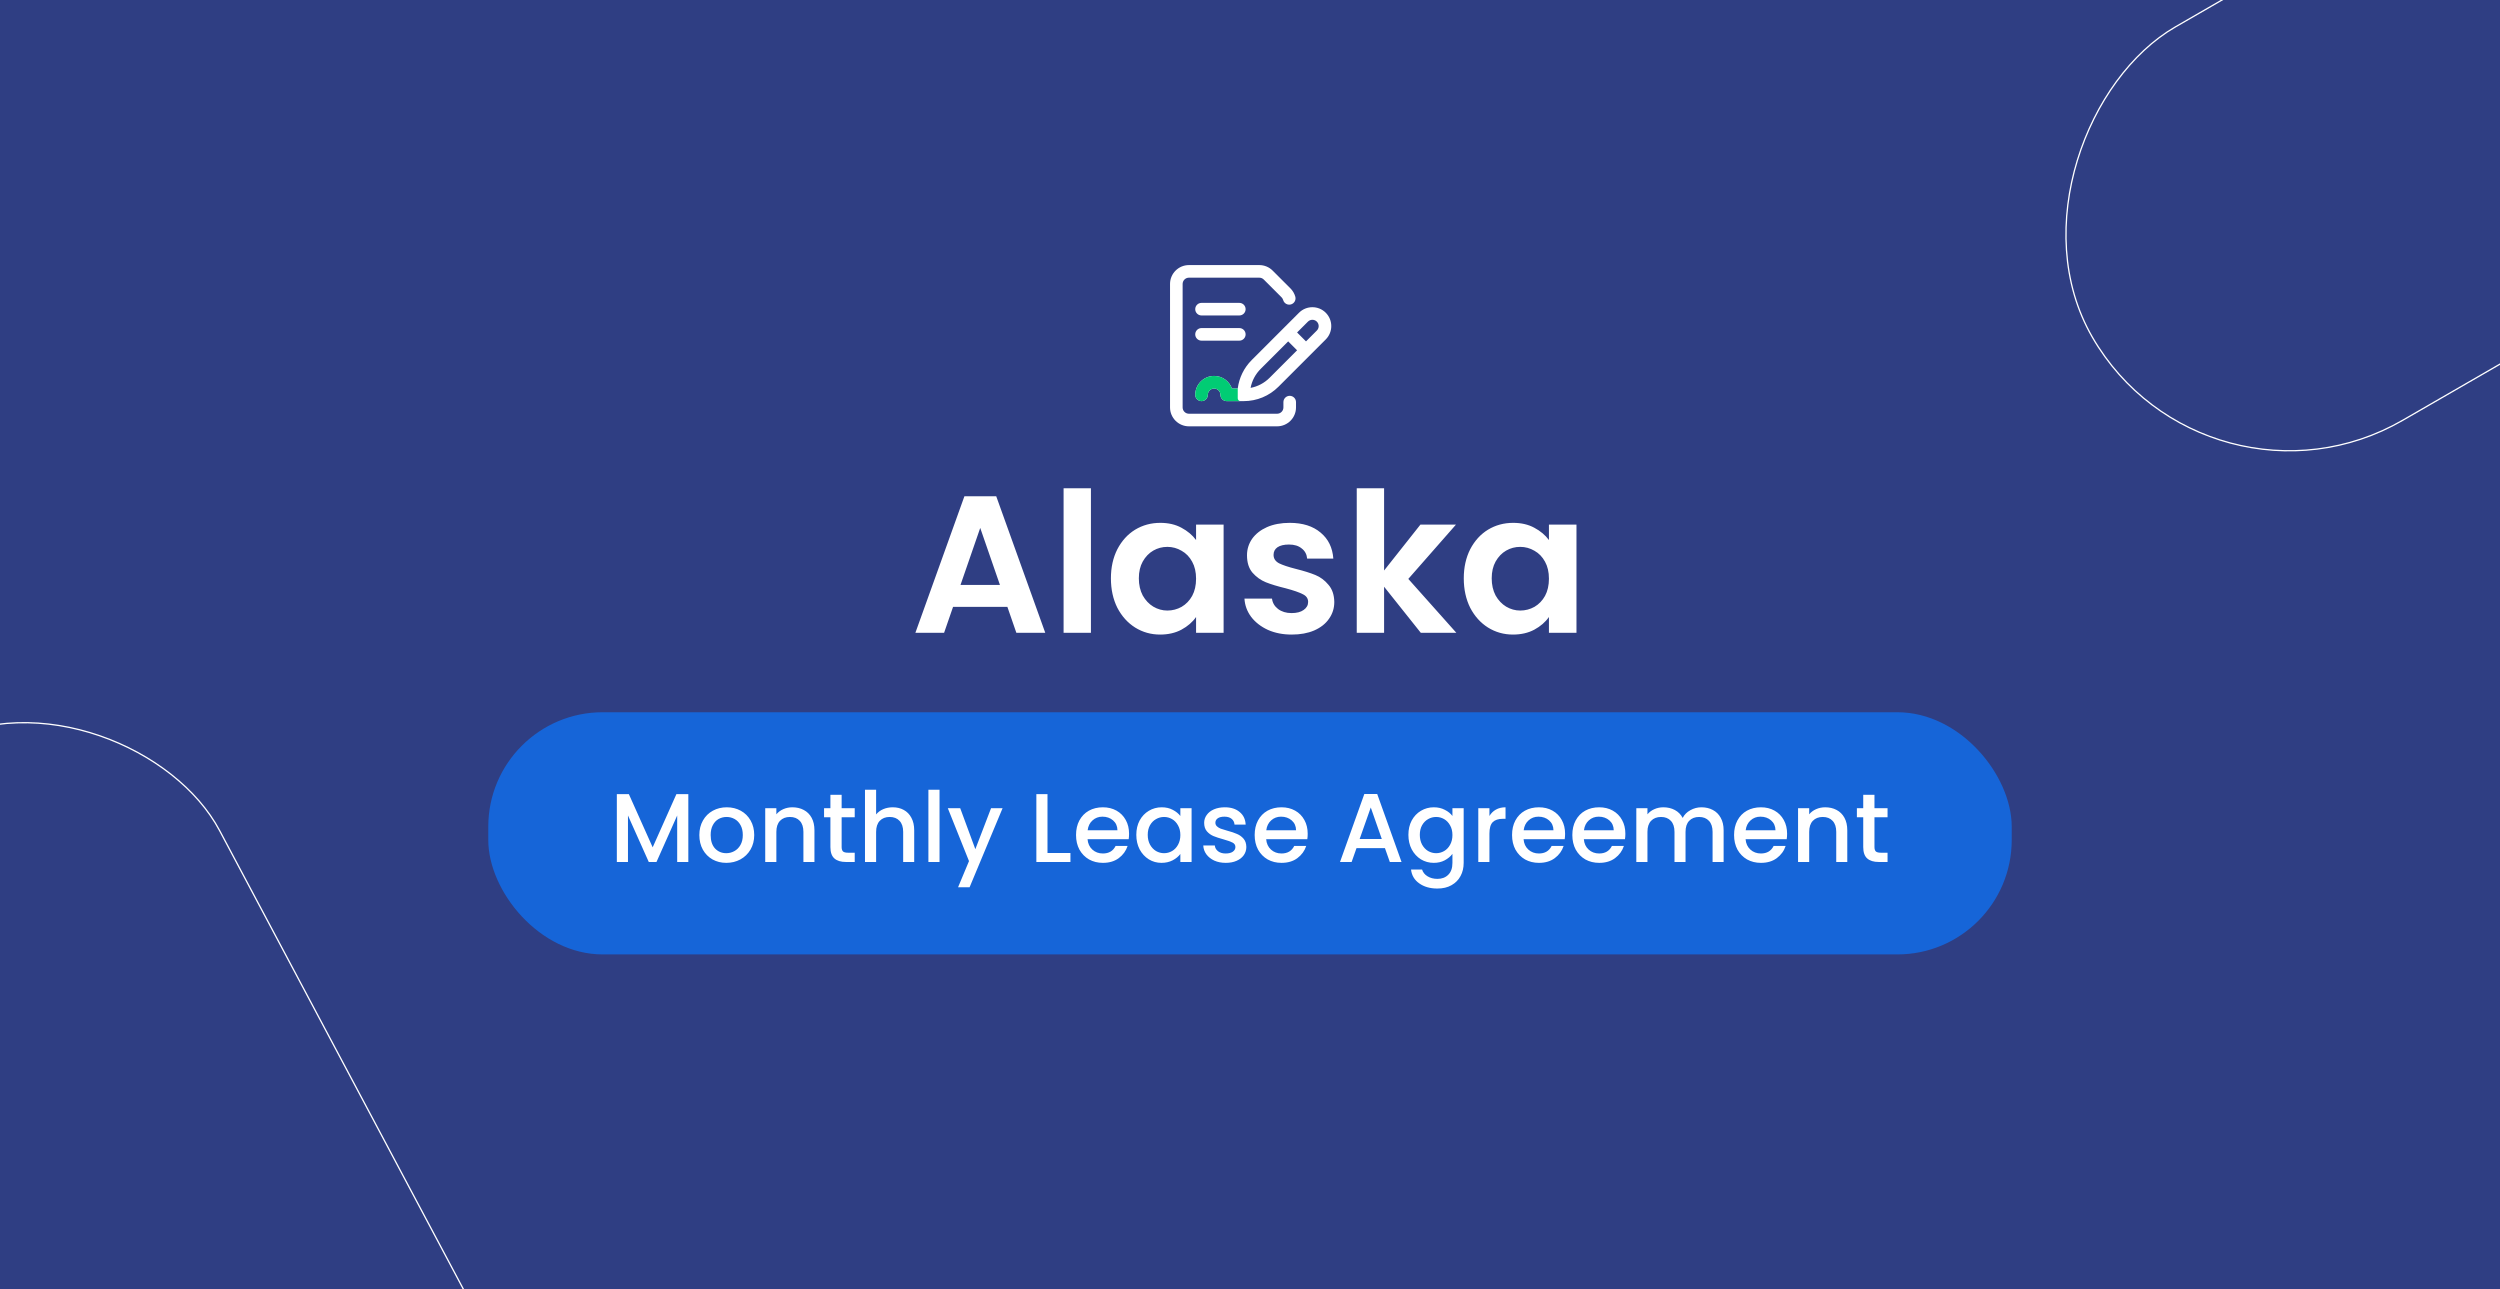 <svg width="1920" height="990" viewBox="0 0 1920 990" fill="none" xmlns="http://www.w3.org/2000/svg">
<rect x="0" y="0" width="1920" height="990" fill="#808080" stroke="none"/>
<g clip-path="url(#clip0_2_24)">
<path d="M1920 0H0V990H1920V0Z" fill="#2F3E83"/>
<rect x="507.453" y="1275.25" width="322.069" height="882.868" rx="161.035" transform="rotate(152.007 507.453 1275.25)" stroke="white"/>
<rect x="1694.15" y="410.034" width="348.93" height="722.337" rx="174.465" transform="rotate(-120 1694.15 410.034)" stroke="white"/>
<rect x="375" y="547" width="1170" height="186" rx="87.888" fill="#1665D8"/>
<path d="M528.63 609.875V662H520.08V626.3L504.18 662H498.255L482.28 626.3V662H473.73V609.875H482.955L501.255 650.75L519.48 609.875H528.63ZM557.793 662.675C553.893 662.675 550.368 661.8 547.218 660.05C544.068 658.25 541.593 655.75 539.793 652.55C537.993 649.3 537.093 645.55 537.093 641.3C537.093 637.1 538.018 633.375 539.868 630.125C541.718 626.875 544.243 624.375 547.443 622.625C550.643 620.875 554.218 620 558.168 620C562.118 620 565.693 620.875 568.893 622.625C572.093 624.375 574.618 626.875 576.468 630.125C578.318 633.375 579.243 637.1 579.243 641.3C579.243 645.5 578.293 649.225 576.393 652.475C574.493 655.725 571.893 658.25 568.593 660.05C565.343 661.8 561.743 662.675 557.793 662.675ZM557.793 655.25C559.993 655.25 562.043 654.725 563.943 653.675C565.893 652.625 567.468 651.05 568.668 648.95C569.868 646.85 570.468 644.3 570.468 641.3C570.468 638.3 569.893 635.775 568.743 633.725C567.593 631.625 566.068 630.05 564.168 629C562.268 627.95 560.218 627.425 558.018 627.425C555.818 627.425 553.768 627.95 551.868 629C550.018 630.05 548.543 631.625 547.443 633.725C546.343 635.775 545.793 638.3 545.793 641.3C545.793 645.75 546.918 649.2 549.168 651.65C551.468 654.05 554.343 655.25 557.793 655.25ZM608.545 620C611.795 620 614.695 620.675 617.245 622.025C619.845 623.375 621.87 625.375 623.32 628.025C624.77 630.675 625.495 633.875 625.495 637.625V662H617.02V638.9C617.02 635.2 616.095 632.375 614.245 630.425C612.395 628.425 609.87 627.425 606.67 627.425C603.47 627.425 600.92 628.425 599.02 630.425C597.17 632.375 596.245 635.2 596.245 638.9V662H587.695V620.675H596.245V625.4C597.645 623.7 599.42 622.375 601.57 621.425C603.77 620.475 606.095 620 608.545 620ZM646.376 627.65V650.525C646.376 652.075 646.726 653.2 647.426 653.9C648.176 654.55 649.426 654.875 651.176 654.875H656.426V662H649.676C645.826 662 642.876 661.1 640.826 659.3C638.776 657.5 637.751 654.575 637.751 650.525V627.65H632.876V620.675H637.751V610.4H646.376V620.675H656.426V627.65H646.376ZM685.682 620C688.832 620 691.632 620.675 694.082 622.025C696.582 623.375 698.532 625.375 699.932 628.025C701.382 630.675 702.107 633.875 702.107 637.625V662H693.632V638.9C693.632 635.2 692.707 632.375 690.857 630.425C689.007 628.425 686.482 627.425 683.282 627.425C680.082 627.425 677.532 628.425 675.632 630.425C673.782 632.375 672.857 635.2 672.857 638.9V662H664.307V606.5H672.857V625.475C674.307 623.725 676.132 622.375 678.332 621.425C680.582 620.475 683.032 620 685.682 620ZM721.563 606.5V662H713.013V606.5H721.563ZM769.988 620.675L744.638 681.425H735.788L744.188 661.325L727.913 620.675H737.438L749.063 652.175L761.138 620.675H769.988ZM804.473 655.1H822.098V662H795.923V609.875H804.473V655.1ZM867.123 640.325C867.123 641.875 867.023 643.275 866.823 644.525H835.248C835.498 647.825 836.723 650.475 838.923 652.475C841.123 654.475 843.823 655.475 847.023 655.475C851.623 655.475 854.873 653.55 856.773 649.7H865.998C864.748 653.5 862.473 656.625 859.173 659.075C855.923 661.475 851.873 662.675 847.023 662.675C843.073 662.675 839.523 661.8 836.373 660.05C833.273 658.25 830.823 655.75 829.023 652.55C827.273 649.3 826.398 645.55 826.398 641.3C826.398 637.05 827.248 633.325 828.948 630.125C830.698 626.875 833.123 624.375 836.223 622.625C839.373 620.875 842.973 620 847.023 620C850.923 620 854.398 620.85 857.448 622.55C860.498 624.25 862.873 626.65 864.573 629.75C866.273 632.8 867.123 636.325 867.123 640.325ZM858.198 637.625C858.148 634.475 857.023 631.95 854.823 630.05C852.623 628.15 849.898 627.2 846.648 627.2C843.698 627.2 841.173 628.15 839.073 630.05C836.973 631.9 835.723 634.425 835.323 637.625H858.198ZM872.687 641.15C872.687 637 873.537 633.325 875.237 630.125C876.987 626.925 879.337 624.45 882.287 622.7C885.287 620.9 888.587 620 892.187 620C895.437 620 898.262 620.65 900.662 621.95C903.112 623.2 905.062 624.775 906.512 626.675V620.675H915.137V662H906.512V655.85C905.062 657.8 903.087 659.425 900.587 660.725C898.087 662.025 895.237 662.675 892.037 662.675C888.487 662.675 885.237 661.775 882.287 659.975C879.337 658.125 876.987 655.575 875.237 652.325C873.537 649.025 872.687 645.3 872.687 641.15ZM906.512 641.3C906.512 638.45 905.912 635.975 904.712 633.875C903.562 631.775 902.037 630.175 900.137 629.075C898.237 627.975 896.187 627.425 893.987 627.425C891.787 627.425 889.737 627.975 887.837 629.075C885.937 630.125 884.387 631.7 883.187 633.8C882.037 635.85 881.462 638.3 881.462 641.15C881.462 644 882.037 646.5 883.187 648.65C884.387 650.8 885.937 652.45 887.837 653.6C889.787 654.7 891.837 655.25 893.987 655.25C896.187 655.25 898.237 654.7 900.137 653.6C902.037 652.5 903.562 650.9 904.712 648.8C905.912 646.65 906.512 644.15 906.512 641.3ZM941.367 662.675C938.117 662.675 935.192 662.1 932.592 660.95C930.042 659.75 928.017 658.15 926.517 656.15C925.017 654.1 924.217 651.825 924.117 649.325H932.967C933.117 651.075 933.942 652.55 935.442 653.75C936.992 654.9 938.917 655.475 941.217 655.475C943.617 655.475 945.467 655.025 946.767 654.125C948.117 653.175 948.792 651.975 948.792 650.525C948.792 648.975 948.042 647.825 946.542 647.075C945.092 646.325 942.767 645.5 939.567 644.6C936.467 643.75 933.942 642.925 931.992 642.125C930.042 641.325 928.342 640.1 926.892 638.45C925.492 636.8 924.792 634.625 924.792 631.925C924.792 629.725 925.442 627.725 926.742 625.925C928.042 624.075 929.892 622.625 932.292 621.575C934.742 620.525 937.542 620 940.692 620C945.392 620 949.167 621.2 952.017 623.6C954.917 625.95 956.467 629.175 956.667 633.275H948.117C947.967 631.425 947.217 629.95 945.867 628.85C944.517 627.75 942.692 627.2 940.392 627.2C938.142 627.2 936.417 627.625 935.217 628.475C934.017 629.325 933.417 630.45 933.417 631.85C933.417 632.95 933.817 633.875 934.617 634.625C935.417 635.375 936.392 635.975 937.542 636.425C938.692 636.825 940.392 637.35 942.642 638C945.642 638.8 948.092 639.625 949.992 640.475C951.942 641.275 953.617 642.475 955.017 644.075C956.417 645.675 957.142 647.8 957.192 650.45C957.192 652.8 956.542 654.9 955.242 656.75C953.942 658.6 952.092 660.05 949.692 661.1C947.342 662.15 944.567 662.675 941.367 662.675ZM1004.31 640.325C1004.31 641.875 1004.21 643.275 1004.01 644.525H972.431C972.681 647.825 973.906 650.475 976.106 652.475C978.306 654.475 981.006 655.475 984.206 655.475C988.806 655.475 992.056 653.55 993.956 649.7H1003.18C1001.93 653.5 999.656 656.625 996.356 659.075C993.106 661.475 989.056 662.675 984.206 662.675C980.256 662.675 976.706 661.8 973.556 660.05C970.456 658.25 968.006 655.75 966.206 652.55C964.456 649.3 963.581 645.55 963.581 641.3C963.581 637.05 964.431 633.325 966.131 630.125C967.881 626.875 970.306 624.375 973.406 622.625C976.556 620.875 980.156 620 984.206 620C988.106 620 991.581 620.85 994.631 622.55C997.681 624.25 1000.06 626.65 1001.76 629.75C1003.46 632.8 1004.31 636.325 1004.31 640.325ZM995.381 637.625C995.331 634.475 994.206 631.95 992.006 630.05C989.806 628.15 987.081 627.2 983.831 627.2C980.881 627.2 978.356 628.15 976.256 630.05C974.156 631.9 972.906 634.425 972.506 637.625H995.381ZM1063.63 651.35H1041.8L1038.05 662H1029.13L1047.8 609.8H1057.7L1076.38 662H1067.38L1063.63 651.35ZM1061.23 644.375L1052.75 620.15L1044.2 644.375H1061.23ZM1101.15 620C1104.35 620 1107.17 620.65 1109.62 621.95C1112.12 623.2 1114.07 624.775 1115.47 626.675V620.675H1124.1V662.675C1124.1 666.475 1123.3 669.85 1121.7 672.8C1120.1 675.8 1117.77 678.15 1114.72 679.85C1111.72 681.55 1108.12 682.4 1103.92 682.4C1098.32 682.4 1093.67 681.075 1089.97 678.425C1086.27 675.825 1084.17 672.275 1083.67 667.775H1092.15C1092.8 669.925 1094.17 671.65 1096.27 672.95C1098.42 674.3 1100.97 674.975 1103.92 674.975C1107.37 674.975 1110.15 673.925 1112.25 671.825C1114.4 669.725 1115.47 666.675 1115.47 662.675V655.775C1114.02 657.725 1112.05 659.375 1109.55 660.725C1107.1 662.025 1104.3 662.675 1101.15 662.675C1097.55 662.675 1094.25 661.775 1091.25 659.975C1088.3 658.125 1085.95 655.575 1084.2 652.325C1082.5 649.025 1081.65 645.3 1081.65 641.15C1081.65 637 1082.5 633.325 1084.2 630.125C1085.95 626.925 1088.3 624.45 1091.25 622.7C1094.25 620.9 1097.55 620 1101.15 620ZM1115.47 641.3C1115.47 638.45 1114.87 635.975 1113.67 633.875C1112.52 631.775 1111 630.175 1109.1 629.075C1107.2 627.975 1105.15 627.425 1102.95 627.425C1100.75 627.425 1098.7 627.975 1096.8 629.075C1094.9 630.125 1093.35 631.7 1092.15 633.8C1091 635.85 1090.42 638.3 1090.42 641.15C1090.42 644 1091 646.5 1092.15 648.65C1093.35 650.8 1094.9 652.45 1096.8 653.6C1098.75 654.7 1100.8 655.25 1102.95 655.25C1105.15 655.25 1107.2 654.7 1109.1 653.6C1111 652.5 1112.52 650.9 1113.67 648.8C1114.87 646.65 1115.47 644.15 1115.47 641.3ZM1143.88 626.675C1145.13 624.575 1146.78 622.95 1148.83 621.8C1150.93 620.6 1153.4 620 1156.25 620V628.85H1154.08C1150.73 628.85 1148.18 629.7 1146.43 631.4C1144.73 633.1 1143.88 636.05 1143.88 640.25V662H1135.33V620.675H1143.88V626.675ZM1201.99 640.325C1201.99 641.875 1201.89 643.275 1201.69 644.525H1170.11C1170.36 647.825 1171.59 650.475 1173.79 652.475C1175.99 654.475 1178.69 655.475 1181.89 655.475C1186.49 655.475 1189.74 653.55 1191.64 649.7H1200.86C1199.61 653.5 1197.34 656.625 1194.04 659.075C1190.79 661.475 1186.74 662.675 1181.89 662.675C1177.94 662.675 1174.39 661.8 1171.24 660.05C1168.14 658.25 1165.69 655.75 1163.89 652.55C1162.14 649.3 1161.26 645.55 1161.26 641.3C1161.26 637.05 1162.11 633.325 1163.81 630.125C1165.56 626.875 1167.99 624.375 1171.09 622.625C1174.24 620.875 1177.84 620 1181.89 620C1185.79 620 1189.26 620.85 1192.31 622.55C1195.36 624.25 1197.74 626.65 1199.44 629.75C1201.14 632.8 1201.99 636.325 1201.99 640.325ZM1193.06 637.625C1193.01 634.475 1191.89 631.95 1189.69 630.05C1187.49 628.15 1184.76 627.2 1181.51 627.2C1178.56 627.2 1176.04 628.15 1173.94 630.05C1171.84 631.9 1170.59 634.425 1170.19 637.625H1193.06ZM1248.28 640.325C1248.28 641.875 1248.18 643.275 1247.98 644.525H1216.4C1216.65 647.825 1217.88 650.475 1220.08 652.475C1222.28 654.475 1224.98 655.475 1228.18 655.475C1232.78 655.475 1236.03 653.55 1237.93 649.7H1247.15C1245.9 653.5 1243.63 656.625 1240.33 659.075C1237.08 661.475 1233.03 662.675 1228.18 662.675C1224.23 662.675 1220.68 661.8 1217.53 660.05C1214.43 658.25 1211.98 655.75 1210.18 652.55C1208.43 649.3 1207.55 645.55 1207.55 641.3C1207.55 637.05 1208.4 633.325 1210.1 630.125C1211.85 626.875 1214.28 624.375 1217.38 622.625C1220.53 620.875 1224.13 620 1228.18 620C1232.08 620 1235.55 620.85 1238.6 622.55C1241.65 624.25 1244.03 626.65 1245.73 629.75C1247.43 632.8 1248.28 636.325 1248.28 640.325ZM1239.35 637.625C1239.3 634.475 1238.18 631.95 1235.98 630.05C1233.78 628.15 1231.05 627.2 1227.8 627.2C1224.85 627.2 1222.33 628.15 1220.23 630.05C1218.13 631.9 1216.88 634.425 1216.48 637.625H1239.35ZM1306.71 620C1309.96 620 1312.86 620.675 1315.41 622.025C1318.01 623.375 1320.04 625.375 1321.49 628.025C1322.99 630.675 1323.74 633.875 1323.74 637.625V662H1315.26V638.9C1315.26 635.2 1314.34 632.375 1312.49 630.425C1310.64 628.425 1308.11 627.425 1304.91 627.425C1301.71 627.425 1299.16 628.425 1297.26 630.425C1295.41 632.375 1294.49 635.2 1294.49 638.9V662H1286.01V638.9C1286.01 635.2 1285.09 632.375 1283.24 630.425C1281.39 628.425 1278.86 627.425 1275.66 627.425C1272.46 627.425 1269.91 628.425 1268.01 630.425C1266.16 632.375 1265.24 635.2 1265.24 638.9V662H1256.69V620.675H1265.24V625.4C1266.64 623.7 1268.41 622.375 1270.56 621.425C1272.71 620.475 1275.01 620 1277.46 620C1280.76 620 1283.71 620.7 1286.31 622.1C1288.91 623.5 1290.91 625.525 1292.31 628.175C1293.56 625.675 1295.51 623.7 1298.16 622.25C1300.81 620.75 1303.66 620 1306.71 620ZM1372.49 640.325C1372.49 641.875 1372.39 643.275 1372.19 644.525H1340.62C1340.87 647.825 1342.09 650.475 1344.29 652.475C1346.49 654.475 1349.19 655.475 1352.39 655.475C1356.99 655.475 1360.24 653.55 1362.14 649.7H1371.37C1370.12 653.5 1367.84 656.625 1364.54 659.075C1361.29 661.475 1357.24 662.675 1352.39 662.675C1348.44 662.675 1344.89 661.8 1341.74 660.05C1338.64 658.25 1336.19 655.75 1334.39 652.55C1332.64 649.3 1331.77 645.55 1331.77 641.3C1331.77 637.05 1332.62 633.325 1334.32 630.125C1336.07 626.875 1338.49 624.375 1341.59 622.625C1344.74 620.875 1348.34 620 1352.39 620C1356.29 620 1359.77 620.85 1362.82 622.55C1365.87 624.25 1368.24 626.65 1369.94 629.75C1371.64 632.8 1372.49 636.325 1372.49 640.325ZM1363.57 637.625C1363.52 634.475 1362.39 631.95 1360.19 630.05C1357.99 628.15 1355.27 627.2 1352.02 627.2C1349.07 627.2 1346.54 628.15 1344.44 630.05C1342.34 631.9 1341.09 634.425 1340.69 637.625H1363.57ZM1401.76 620C1405.01 620 1407.91 620.675 1410.46 622.025C1413.06 623.375 1415.08 625.375 1416.53 628.025C1417.98 630.675 1418.71 633.875 1418.71 637.625V662H1410.23V638.9C1410.23 635.2 1409.31 632.375 1407.46 630.425C1405.61 628.425 1403.08 627.425 1399.88 627.425C1396.68 627.425 1394.13 628.425 1392.23 630.425C1390.38 632.375 1389.46 635.2 1389.46 638.9V662H1380.91V620.675H1389.46V625.4C1390.86 623.7 1392.63 622.375 1394.78 621.425C1396.98 620.475 1399.31 620 1401.76 620ZM1439.59 627.65V650.525C1439.59 652.075 1439.94 653.2 1440.64 653.9C1441.39 654.55 1442.64 654.875 1444.39 654.875H1449.64V662H1442.89C1439.04 662 1436.09 661.1 1434.04 659.3C1431.99 657.5 1430.96 654.575 1430.96 650.525V627.65H1426.09V620.675H1430.96V610.4H1439.59V620.675H1449.64V627.65H1439.59Z" fill="white"/>
<path d="M773.661 466.05H731.961L725.061 486H703.011L740.661 381.15H765.111L802.761 486H780.561L773.661 466.05ZM767.961 449.25L752.811 405.45L737.661 449.25H767.961ZM837.834 375V486H816.834V375H837.834ZM853.182 444.15C853.182 435.75 854.832 428.3 858.132 421.8C861.532 415.3 866.082 410.3 871.782 406.8C877.582 403.3 884.032 401.55 891.132 401.55C897.332 401.55 902.732 402.8 907.332 405.3C912.032 407.8 915.782 410.95 918.582 414.75V402.9H939.732V486H918.582V473.85C915.882 477.75 912.132 481 907.332 483.6C902.632 486.1 897.182 487.35 890.982 487.35C883.982 487.35 877.582 485.55 871.782 481.95C866.082 478.35 861.532 473.3 858.132 466.8C854.832 460.2 853.182 452.65 853.182 444.15ZM918.582 444.45C918.582 439.35 917.582 435 915.582 431.4C913.582 427.7 910.882 424.9 907.482 423C904.082 421 900.432 420 896.532 420C892.632 420 889.032 420.95 885.732 422.85C882.432 424.75 879.732 427.55 877.632 431.25C875.632 434.85 874.632 439.15 874.632 444.15C874.632 449.15 875.632 453.55 877.632 457.35C879.732 461.05 882.432 463.9 885.732 465.9C889.132 467.9 892.732 468.9 896.532 468.9C900.432 468.9 904.082 467.95 907.482 466.05C910.882 464.05 913.582 461.25 915.582 457.65C917.582 453.95 918.582 449.55 918.582 444.45ZM992.043 487.35C985.243 487.35 979.143 486.15 973.743 483.75C968.343 481.25 964.043 477.9 960.843 473.7C957.743 469.5 956.043 464.85 955.743 459.75H976.893C977.293 462.95 978.843 465.6 981.543 467.7C984.343 469.8 987.793 470.85 991.893 470.85C995.893 470.85 998.993 470.05 1001.19 468.45C1003.49 466.85 1004.64 464.8 1004.64 462.3C1004.64 459.6 1003.24 457.6 1000.44 456.3C997.743 454.9 993.393 453.4 987.393 451.8C981.193 450.3 976.093 448.75 972.093 447.15C968.193 445.55 964.793 443.1 961.893 439.8C959.093 436.5 957.693 432.05 957.693 426.45C957.693 421.85 958.993 417.65 961.593 413.85C964.293 410.05 968.093 407.05 972.993 404.85C977.993 402.65 983.843 401.55 990.543 401.55C1000.44 401.55 1008.34 404.05 1014.24 409.05C1020.14 413.95 1023.39 420.6 1023.99 429H1003.89C1003.59 425.7 1002.19 423.1 999.693 421.2C997.293 419.2 994.043 418.2 989.943 418.2C986.143 418.2 983.193 418.9 981.093 420.3C979.093 421.7 978.093 423.65 978.093 426.15C978.093 428.95 979.493 431.1 982.293 432.6C985.093 434 989.443 435.45 995.343 436.95C1001.34 438.45 1006.29 440 1010.19 441.6C1014.09 443.2 1017.44 445.7 1020.24 449.1C1023.14 452.4 1024.64 456.8 1024.74 462.3C1024.74 467.1 1023.39 471.4 1020.69 475.2C1018.09 479 1014.29 482 1009.29 484.2C1004.39 486.3 998.643 487.35 992.043 487.35ZM1091.18 486L1062.98 450.6V486H1041.98V375H1062.98V438.15L1090.88 402.9H1118.18L1081.58 444.6L1118.48 486H1091.18ZM1124.18 444.15C1124.18 435.75 1125.83 428.3 1129.13 421.8C1132.53 415.3 1137.08 410.3 1142.78 406.8C1148.58 403.3 1155.03 401.55 1162.13 401.55C1168.33 401.55 1173.73 402.8 1178.33 405.3C1183.03 407.8 1186.78 410.95 1189.58 414.75V402.9H1210.73V486H1189.58V473.85C1186.88 477.75 1183.13 481 1178.33 483.6C1173.63 486.1 1168.18 487.35 1161.98 487.35C1154.98 487.35 1148.58 485.55 1142.78 481.95C1137.08 478.35 1132.53 473.3 1129.13 466.8C1125.83 460.2 1124.18 452.65 1124.18 444.15ZM1189.58 444.45C1189.58 439.35 1188.58 435 1186.58 431.4C1184.58 427.7 1181.88 424.9 1178.48 423C1175.08 421 1171.43 420 1167.53 420C1163.63 420 1160.03 420.95 1156.73 422.85C1153.43 424.75 1150.73 427.55 1148.63 431.25C1146.63 434.85 1145.63 439.15 1145.63 444.15C1145.63 449.15 1146.63 453.55 1148.63 457.35C1150.73 461.05 1153.43 463.9 1156.73 465.9C1160.13 467.9 1163.73 468.9 1167.53 468.9C1171.43 468.9 1175.08 467.95 1178.48 466.05C1181.88 464.05 1184.58 461.25 1186.58 457.65C1188.58 453.95 1189.58 449.55 1189.58 444.45Z" fill="white"/>
<path fill-rule="evenodd" clip-rule="evenodd" d="M985.66 308.828C985.66 306.156 987.826 303.991 990.498 303.991C993.169 303.991 995.335 306.156 995.335 308.828V312.908C995.335 320.91 988.825 327.42 980.823 327.42H913.098C905.095 327.42 898.585 320.91 898.585 312.908V218.093C898.585 210.09 905.095 203.58 913.098 203.58H967.14C971.016 203.58 974.661 205.09 977.402 207.831L991.085 221.513C992.833 223.261 994.113 225.443 994.787 227.823C995.515 230.393 994.02 233.067 991.45 233.795C988.879 234.523 986.205 233.029 985.477 230.458C985.253 229.665 984.826 228.937 984.243 228.355L970.561 214.672C969.647 213.758 968.432 213.255 967.14 213.255H913.098C910.43 213.255 908.26 215.425 908.26 218.093V312.908C908.26 315.575 910.43 317.745 913.098 317.745H980.823C983.49 317.745 985.66 315.575 985.66 312.908V308.828ZM997.65 240.174C1003.31 234.516 1012.52 234.516 1018.17 240.174C1023.83 245.833 1023.83 255.04 1018.17 260.698L981.896 296.977C974.743 304.13 965.233 308.069 955.118 308.069H942.123C939.451 308.069 937.285 305.903 937.285 303.231C937.285 300.564 935.115 298.394 932.448 298.394C929.78 298.394 927.61 300.564 927.61 303.231C927.61 305.903 925.444 308.069 922.773 308.069C920.101 308.069 917.935 305.903 917.935 303.231C917.935 295.229 924.445 288.719 932.448 288.719C938.754 288.719 944.134 292.763 946.131 298.394H950.586C951.635 290.111 955.372 282.453 961.372 276.453L997.65 240.174ZM960.456 297.892C965.954 296.844 971.01 294.18 975.054 290.136L996.165 269.025L989.323 262.184L968.213 283.295C964.169 287.339 961.504 292.395 960.456 297.892ZM1003.01 262.184L1011.33 253.857C1013.22 251.966 1013.22 248.906 1011.33 247.016C1009.45 245.129 1006.38 245.129 1004.49 247.016L996.165 255.342L1003.01 262.184ZM951.798 242.28H922.773C920.101 242.28 917.935 240.114 917.935 237.443C917.935 234.771 920.101 232.605 922.773 232.605H951.798C954.469 232.605 956.635 234.771 956.635 237.443C956.635 240.114 954.469 242.28 951.798 242.28ZM922.773 261.63H951.798C954.469 261.63 956.635 259.464 956.635 256.793C956.635 254.121 954.469 251.955 951.798 251.955H922.773C920.101 251.955 917.935 254.121 917.935 256.793C917.935 259.464 920.101 261.63 922.773 261.63Z" fill="white"/>
<path d="M946.131 298.394H950.586V305.894C950.586 307.095 951.559 308.069 952.76 308.069H942.123C939.451 308.069 937.285 305.903 937.285 303.231C937.285 300.564 935.115 298.394 932.448 298.394C929.78 298.394 927.61 300.564 927.61 303.231C927.61 305.903 925.444 308.069 922.773 308.069C920.101 308.069 917.935 305.903 917.935 303.231C917.935 295.229 924.445 288.719 932.448 288.719C938.754 288.719 944.134 292.763 946.131 298.394Z" fill="#01CC74"/>
</g>
<defs>
<clipPath id="clip0_2_24">
<rect width="1920" height="990" fill="white"/>
</clipPath>
</defs>
</svg>

